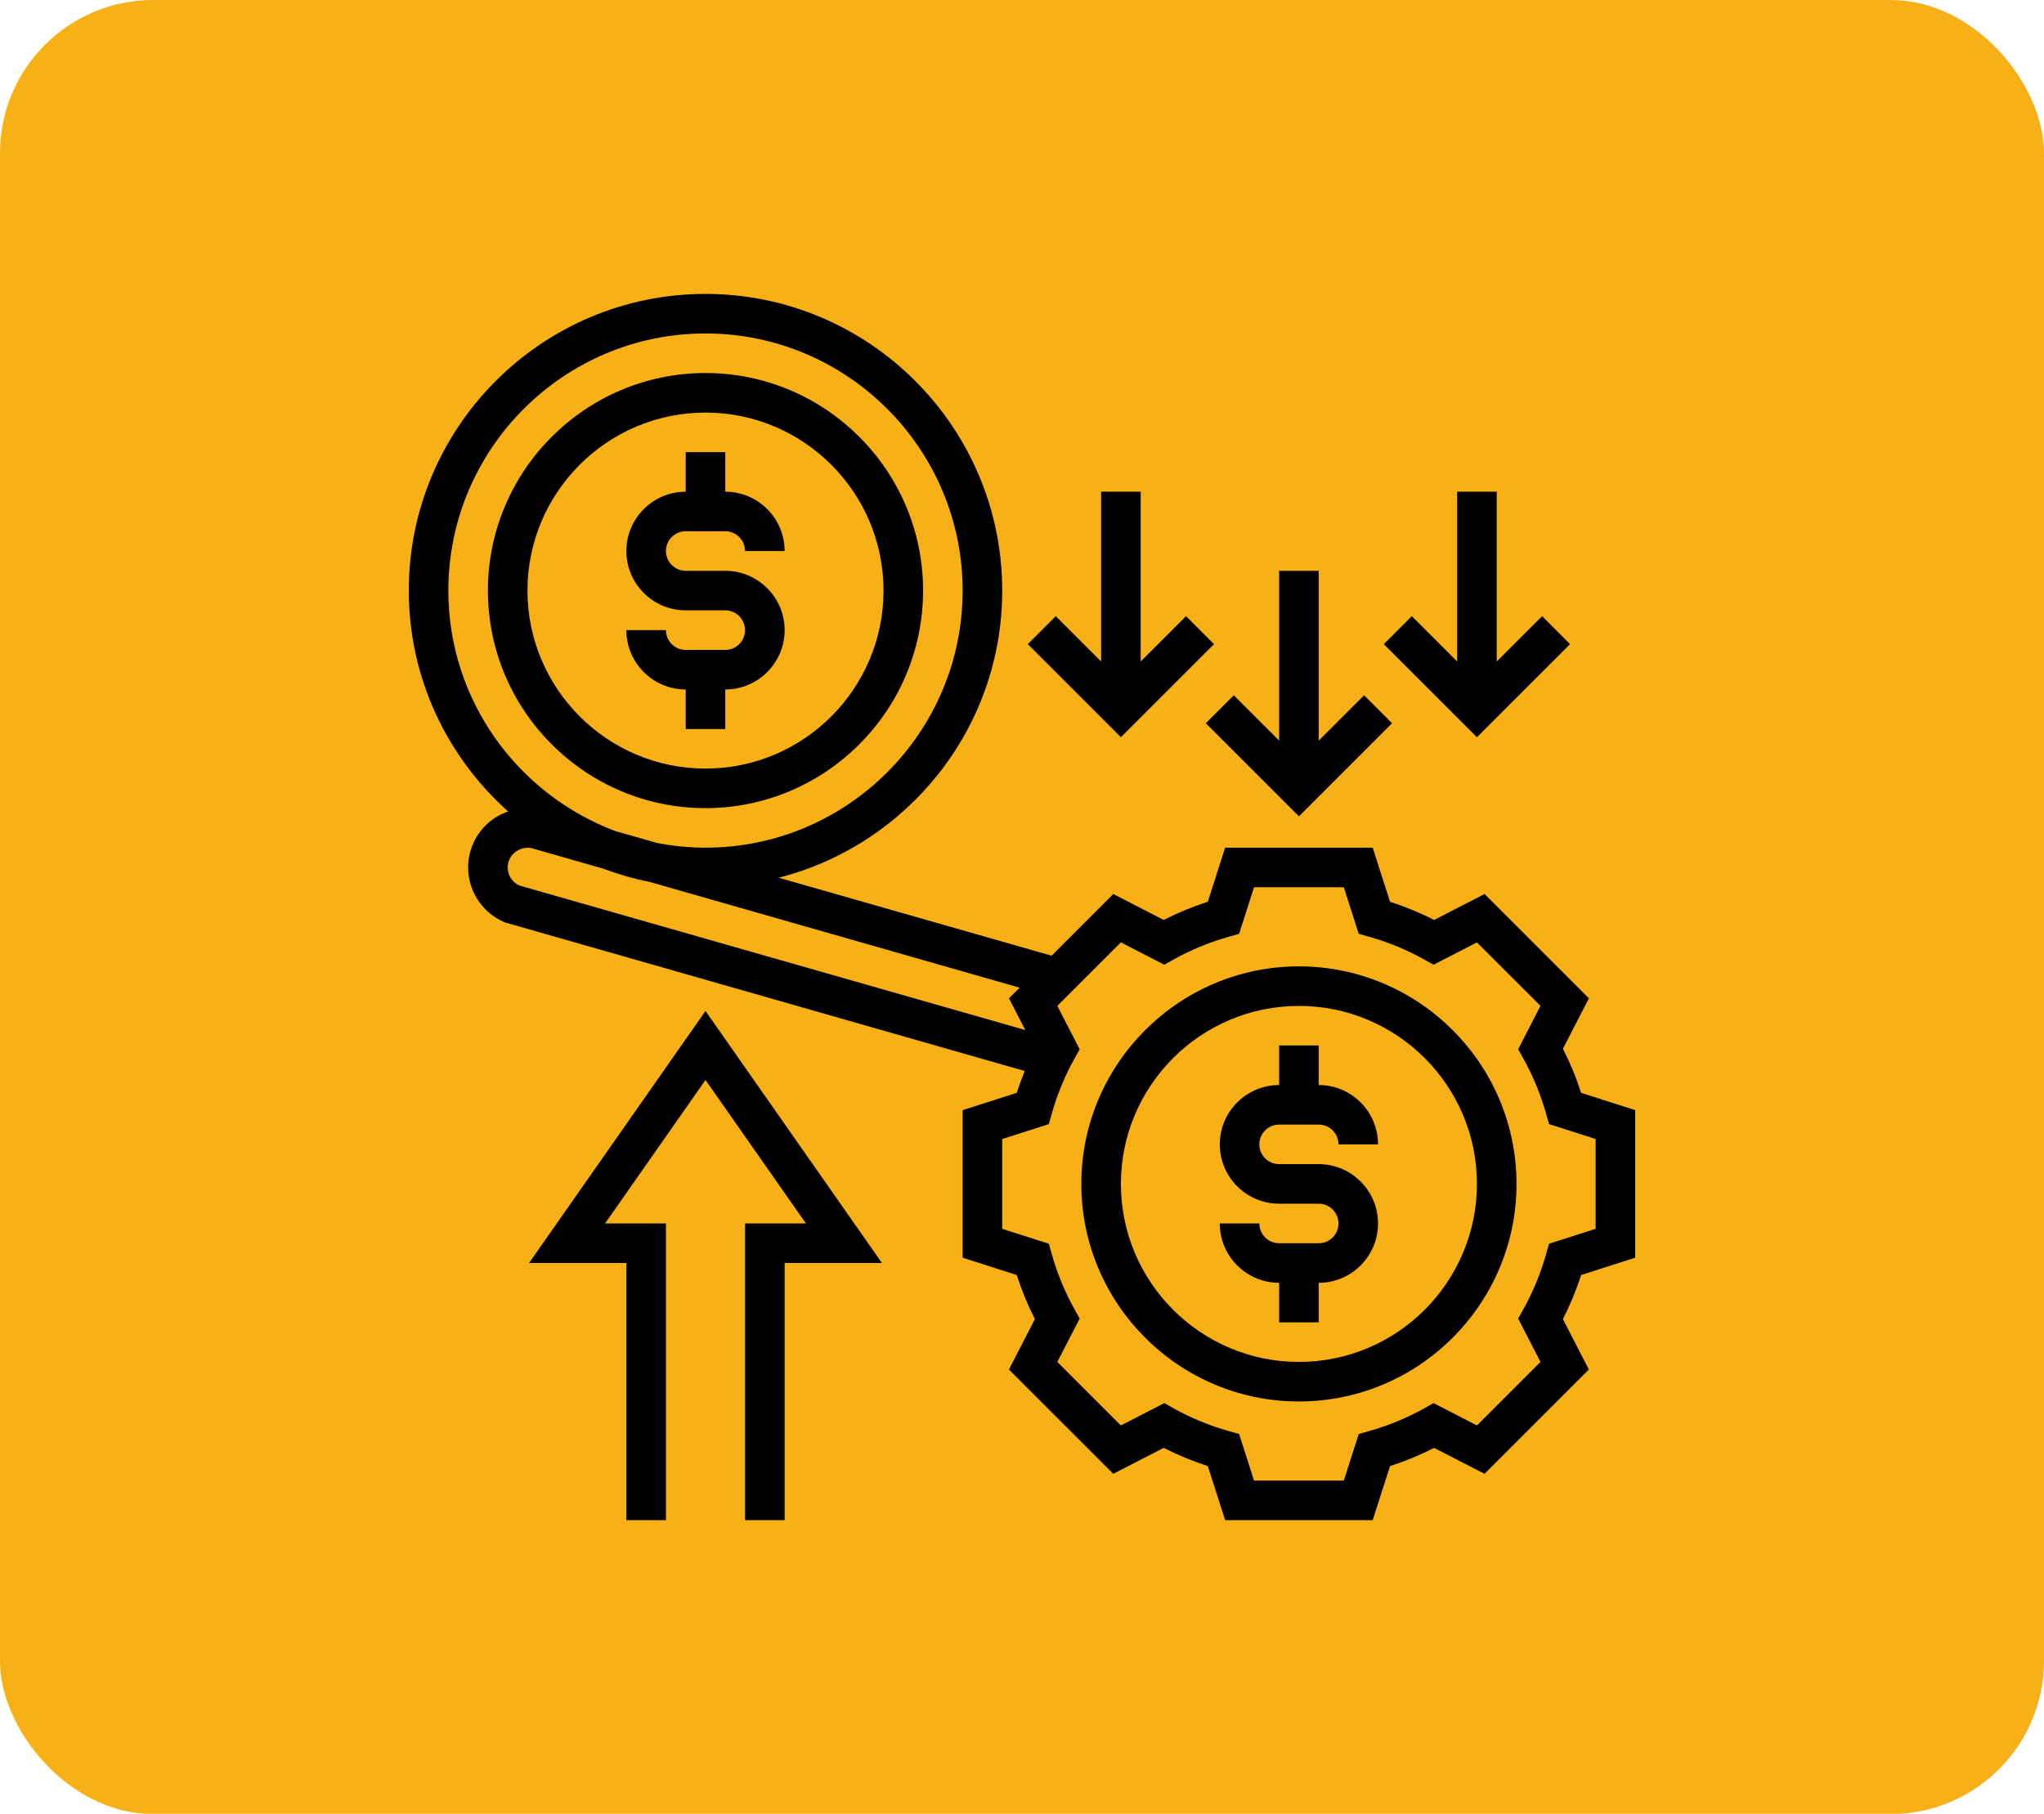 <svg width="80" height="71" viewBox="0 0 80 71" fill="none" xmlns="http://www.w3.org/2000/svg">
<rect width="80" height="71.01" rx="6" fill="#F7B015"/>
<path d="M64 49.231V43.456L61.883 42.778C61.691 42.179 61.452 41.601 61.172 41.052L62.188 39.079L58.105 34.996L56.131 36.011C55.581 35.73 55.004 35.492 54.405 35.3L53.726 33.182H47.951L47.273 35.299C46.674 35.491 46.096 35.73 45.547 36.011L43.574 34.995L41.159 37.41L30.478 34.358C35.498 33.077 39.226 28.53 39.226 23.118C39.226 16.715 34.016 11.505 27.613 11.505C21.209 11.505 16 16.715 16 23.118C16 26.554 17.508 29.636 19.887 31.764C19.261 31.979 18.744 32.452 18.488 33.093C18.014 34.282 18.594 35.636 19.783 36.113L40.108 41.924C39.993 42.203 39.889 42.488 39.795 42.778L37.677 43.457V49.231L39.794 49.91C39.987 50.509 40.225 51.087 40.505 51.635L39.49 53.609L43.573 57.691L45.546 56.676C46.094 56.956 46.673 57.195 47.272 57.388L47.952 59.505H53.726L54.405 57.388C55.004 57.196 55.582 56.957 56.13 56.677L58.104 57.692L62.187 53.609L61.171 51.636C61.451 51.087 61.69 50.51 61.883 49.91L64 49.231ZM17.548 23.118C17.548 17.569 22.064 13.053 27.613 13.053C33.162 13.053 37.677 17.569 37.677 23.118C37.677 28.667 33.162 33.182 27.613 33.182C26.963 33.182 26.331 33.115 25.715 32.997L24.081 32.531C20.271 31.095 17.548 27.423 17.548 23.118ZM19.926 33.669C20.081 33.282 20.549 33.086 20.932 33.237L23.579 33.994C24.165 34.211 24.768 34.391 25.394 34.513L39.907 38.662L39.491 39.079L40.129 40.32L20.328 34.663C19.951 34.493 19.772 34.054 19.926 33.669ZM60.628 48.685L60.515 49.085C60.298 49.852 59.997 50.58 59.623 51.251L59.419 51.613L60.294 53.312L57.807 55.798L56.108 54.924L55.745 55.128C55.075 55.502 54.347 55.803 53.58 56.02L53.18 56.133L52.597 57.957H49.081L48.498 56.133L48.097 56.02C47.331 55.803 46.602 55.502 45.932 55.128L45.569 54.924L43.87 55.798L41.383 53.312L42.258 51.613L42.055 51.251C41.68 50.58 41.38 49.852 41.163 49.085L41.05 48.685L39.226 48.102V44.586L41.05 44.003L41.163 43.602C41.379 42.837 41.679 42.108 42.056 41.437L42.258 41.074L41.383 39.375L43.87 36.889L45.569 37.763L45.932 37.56C46.605 37.184 47.333 36.884 48.097 36.668L48.498 36.555L49.081 34.731H52.596L53.18 36.554L53.58 36.667C54.344 36.883 55.073 37.184 55.745 37.56L56.109 37.763L57.807 36.889L60.294 39.374L59.419 41.073L59.622 41.436C59.998 42.107 60.299 42.837 60.515 43.602L60.628 44.002L62.452 44.586V48.101L60.628 48.685Z" fill="black"/>
<path d="M50.839 37.828C46.143 37.828 42.323 41.648 42.323 46.344C42.323 51.039 46.143 54.86 50.839 54.86C55.534 54.86 59.355 51.039 59.355 46.344C59.355 41.648 55.534 37.828 50.839 37.828ZM50.839 53.312C46.996 53.312 43.871 50.186 43.871 46.344C43.871 42.501 46.996 39.376 50.839 39.376C54.681 39.376 57.806 42.501 57.806 46.344C57.806 50.186 54.681 53.312 50.839 53.312Z" fill="black"/>
<path d="M50.065 44.021H51.613C52.04 44.021 52.387 44.368 52.387 44.795H53.935C53.935 43.515 52.893 42.473 51.613 42.473V40.924H50.065V42.473C48.784 42.473 47.742 43.515 47.742 44.795C47.742 46.076 48.784 47.118 50.065 47.118H51.613C52.04 47.118 52.387 47.465 52.387 47.892C52.387 48.319 52.04 48.666 51.613 48.666H50.065C49.637 48.666 49.29 48.319 49.29 47.892H47.742C47.742 49.173 48.784 50.215 50.065 50.215V51.763H51.613V50.215C52.893 50.215 53.935 49.173 53.935 47.892C53.935 46.612 52.893 45.569 51.613 45.569H50.065C49.637 45.569 49.29 45.223 49.29 44.795C49.29 44.368 49.637 44.021 50.065 44.021Z" fill="black"/>
<path d="M27.613 31.634C32.308 31.634 36.129 27.813 36.129 23.118C36.129 18.422 32.308 14.602 27.613 14.602C22.917 14.602 19.097 18.422 19.097 23.118C19.097 27.813 22.917 31.634 27.613 31.634ZM27.613 16.15C31.455 16.15 34.581 19.276 34.581 23.118C34.581 26.959 31.455 30.086 27.613 30.086C23.771 30.086 20.645 26.959 20.645 23.118C20.645 19.276 23.771 16.15 27.613 16.15Z" fill="black"/>
<path d="M28.387 25.441H26.839C26.411 25.441 26.064 25.093 26.064 24.666H24.516C24.516 25.947 25.558 26.989 26.839 26.989V28.537H28.387V26.989C29.668 26.989 30.71 25.947 30.71 24.666C30.71 23.386 29.668 22.344 28.387 22.344H26.839C26.411 22.344 26.064 21.996 26.064 21.57C26.064 21.143 26.411 20.795 26.839 20.795H28.387C28.814 20.795 29.161 21.143 29.161 21.57H30.71C30.71 20.289 29.668 19.247 28.387 19.247V17.699H26.839V19.247C25.558 19.247 24.516 20.289 24.516 21.57C24.516 22.85 25.558 23.892 26.839 23.892H28.387C28.814 23.892 29.161 24.24 29.161 24.666C29.161 25.093 28.814 25.441 28.387 25.441Z" fill="black"/>
<path d="M47.195 28.31L50.839 31.954L54.483 28.31L53.388 27.216L51.613 28.991V22.344H50.065V28.991L48.289 27.216L47.195 28.31Z" fill="black"/>
<path d="M61.451 25.214L60.356 24.119L58.581 25.894V19.247H57.032V25.894L55.257 24.119L54.162 25.214L57.806 28.858L61.451 25.214Z" fill="black"/>
<path d="M47.515 25.214L46.42 24.119L44.645 25.894V19.247H43.097V25.894L41.322 24.119L40.227 25.214L43.871 28.858L47.515 25.214Z" fill="black"/>
<path d="M20.706 49.441H24.516V59.505H26.064V47.892H23.681L27.613 42.275L31.545 47.892H29.161V59.505H30.71V49.441H34.52L27.613 39.574L20.706 49.441Z" fill="black"/>
</svg>
